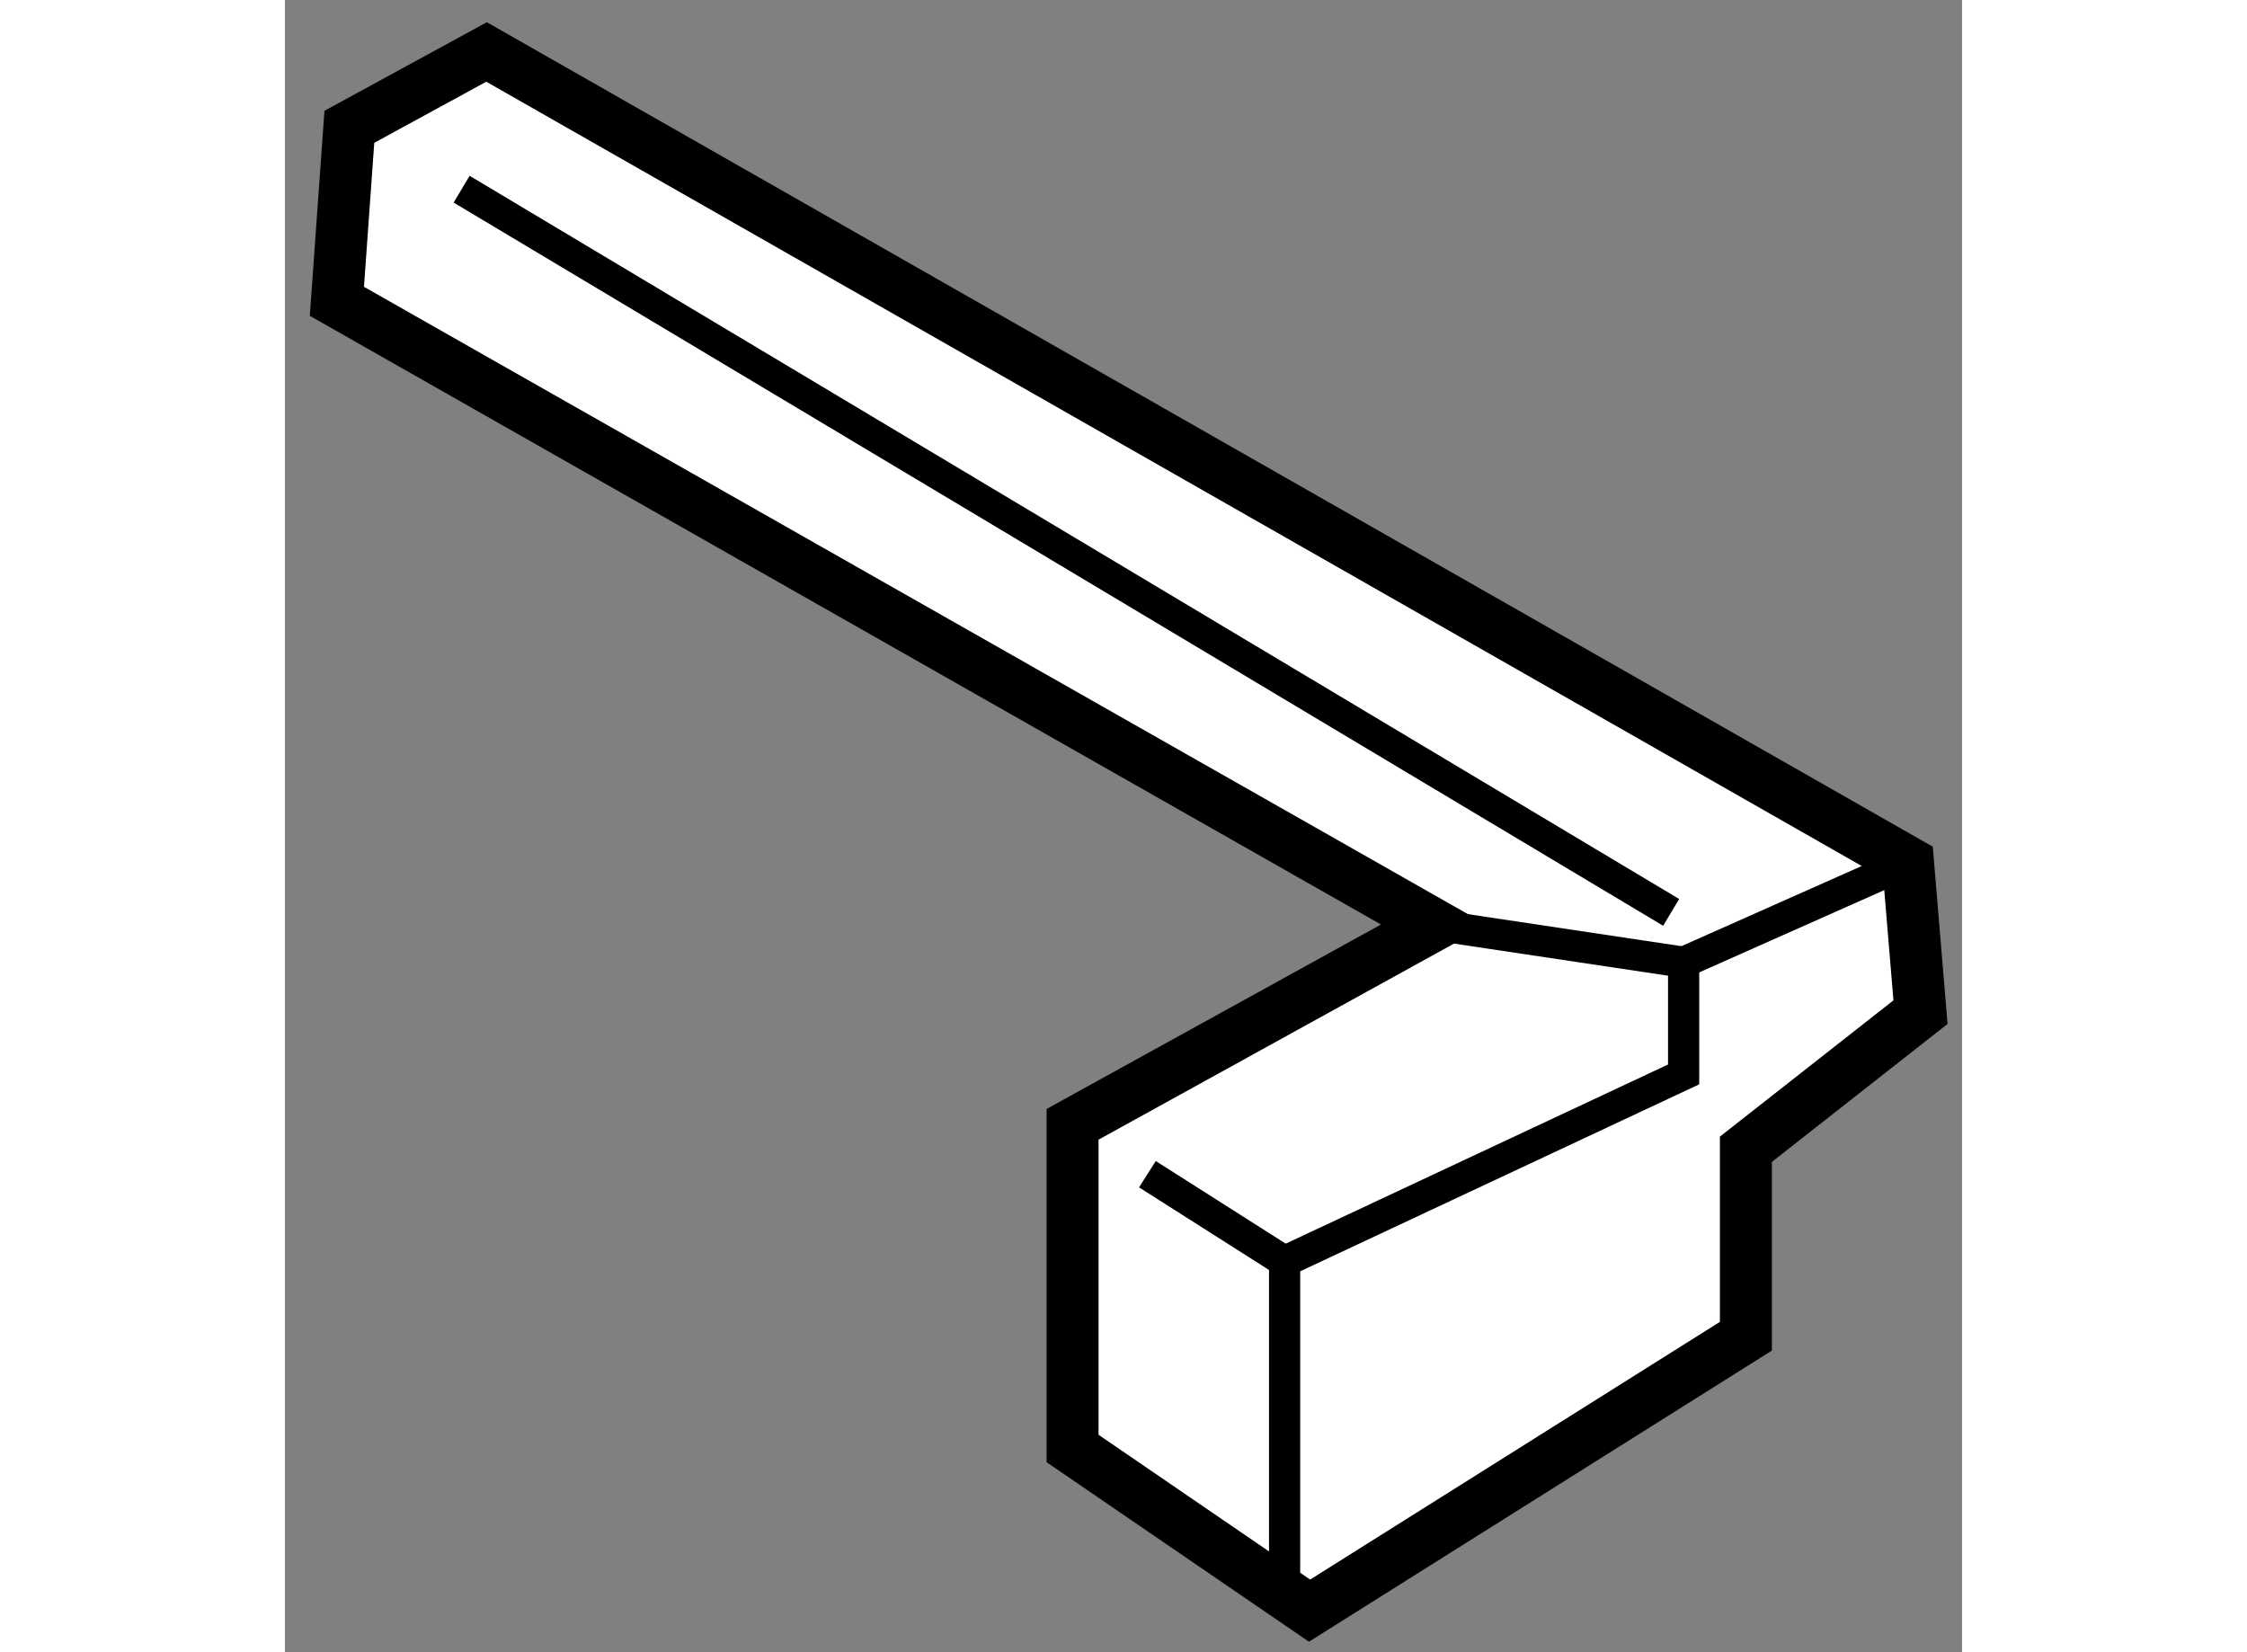 <?xml version="1.0" encoding="utf-8"?>
<!-- Generator: Adobe Illustrator 15.1.0, SVG Export Plug-In . SVG Version: 6.00 Build 0)  -->
<!DOCTYPE svg PUBLIC "-//W3C//DTD SVG 1.1//EN" "http://www.w3.org/Graphics/SVG/1.1/DTD/svg11.dtd">
<svg version="1.1" xmlns="http://www.w3.org/2000/svg" xmlns:xlink="http://www.w3.org/1999/xlink" x="0px" y="0px" width="244.8px"
	 height="180px" viewBox="143.177 78.929 16.136 15.896" enable-background="new 0 0 244.8 180" xml:space="preserve">
	
<rect x="143.177" y="78.929" width="16.136" height="15.896" fill="#808080" stroke="none"/>
	
<g><polygon fill="#FFFFFF" stroke="#000000" stroke-width="0.5" points="158.793,87.227 145.117,79.429 143.797,80.149 
			143.677,81.828 154.234,87.827 150.755,89.746 150.755,92.865 153.035,94.425 157.233,91.785 157.233,89.986 158.913,88.667 		"></polygon><polyline fill="none" stroke="#000000" stroke-width="0.3" points="151.475,90.226 152.795,91.065 152.795,94.425 		"></polyline><polyline fill="none" stroke="#000000" stroke-width="0.3" points="152.795,91.065 156.634,89.266 156.634,88.187 154.234,87.827 
					"></polyline><line fill="none" stroke="#000000" stroke-width="0.3" x1="144.877" y1="80.749" x2="156.514" y2="87.707"></line><line fill="none" stroke="#000000" stroke-width="0.3" x1="156.634" y1="88.187" x2="158.793" y2="87.227"></line></g>


</svg>